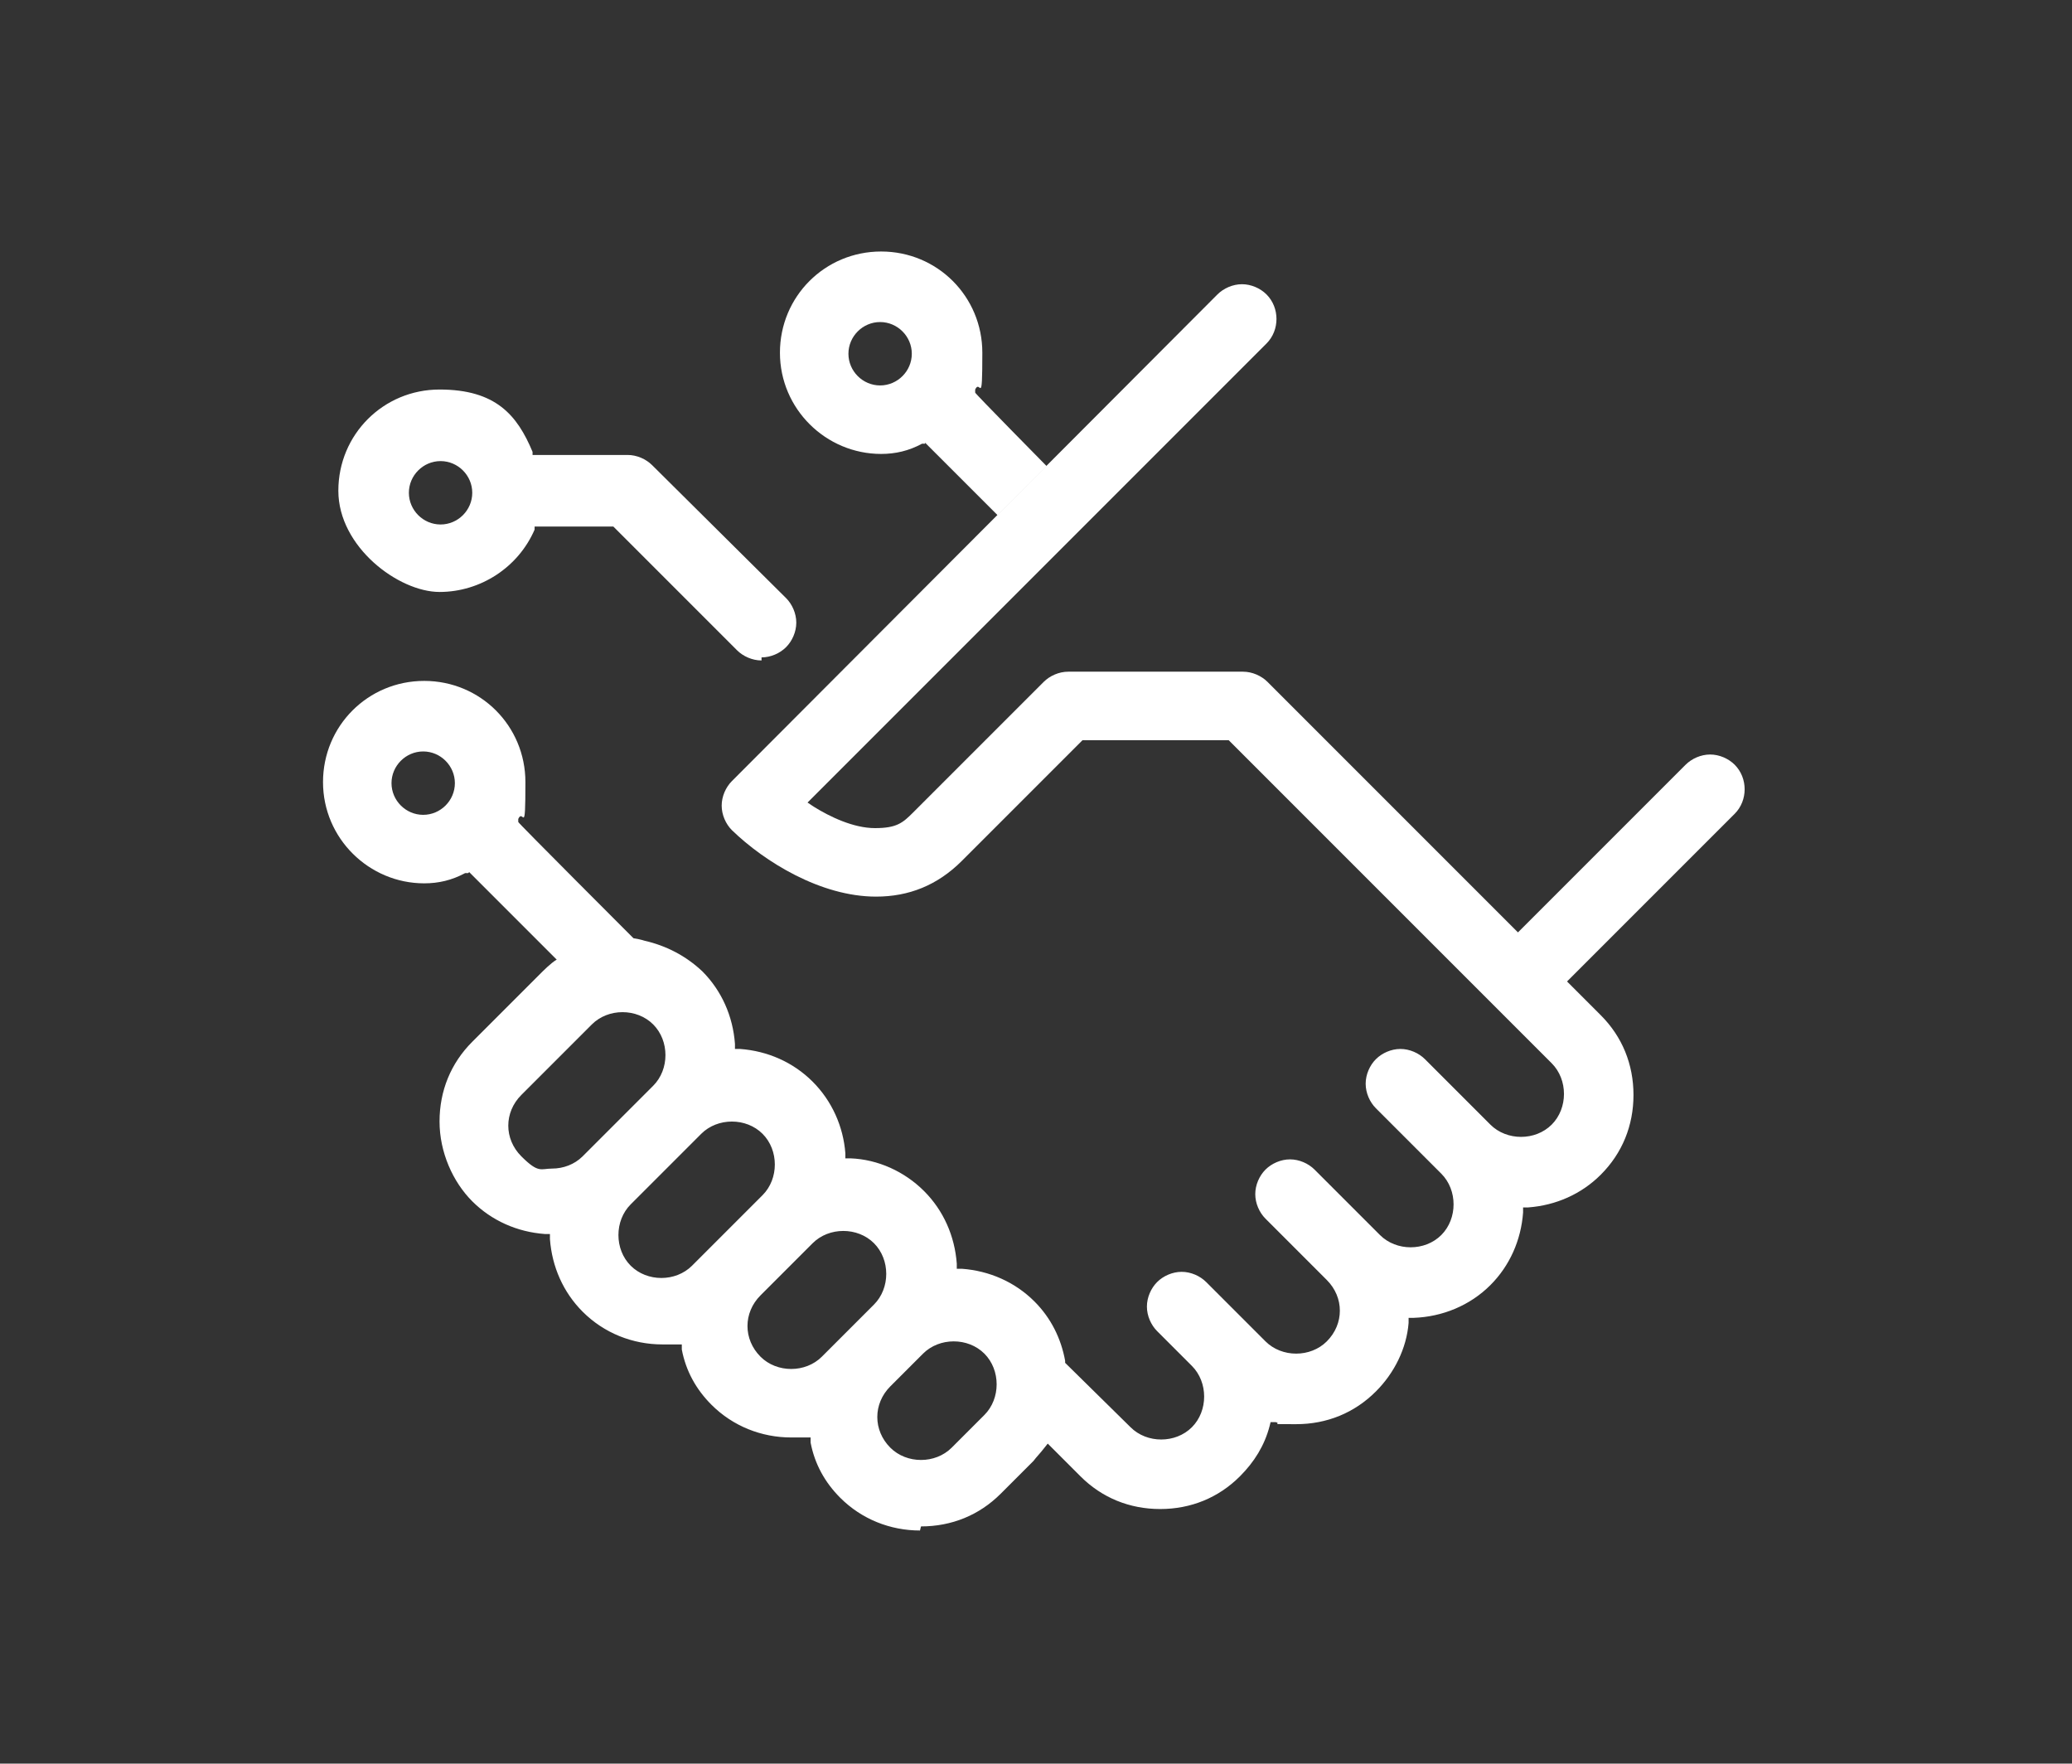 <?xml version="1.0" encoding="UTF-8"?> <svg xmlns="http://www.w3.org/2000/svg" id="Layer_1" version="1.1" viewBox="0 0 202.7 172.5"><rect x="0" y="0" width="202.7" height="172.5" fill="#333333" stroke="none"/><defs><style> .st0 { fill: #fff; } </style></defs><path class="st0" d="M74.5,64.6c-.9,0-1.8-.4-2.4-1l-12.1-12.1h-7.7v.3c-1.6,3.7-5.3,6.1-9.3,6.1s-9.9-4.4-9.9-9.9,4.4-9.9,9.9-9.9,7.6,2.5,9.1,6.1v.3h9.3c.9,0,1.8.4,2.4,1l13.1,13c.6.6,1,1.5,1,2.4s-.4,1.8-1,2.4c-.6.6-1.5,1-2.4,1ZM43.1,45.1c-1.7,0-3.1,1.4-3.1,3.1s1.4,3.1,3.1,3.1,3.1-1.4,3.1-3.1-1.4-3.1-3.1-3.1Z"></path><path class="st0" d="M45.8,85.4h-.3c-1.3.7-2.6,1-4,1-5.4,0-9.9-4.4-9.9-9.9s4.4-9.9,9.9-9.9,9.9,4.4,9.9,9.9-.2,2.5-.7,3.6v.3c-.1,0,11.5,11.6,11.5,11.6-.3,0-.5,0-.8,0-3.1,0-5.8,1.5-6.7,2.1l-8.8-8.8ZM41.4,73.5c-1.7,0-3.1,1.4-3.1,3.1s1.4,3.1,3.1,3.1,3.1-1.4,3.1-3.1-1.4-3.1-3.1-3.1Z"></path><path class="st0" d="M90,149.7c-2.9,0-5.7-1.1-7.8-3.2-1.5-1.5-2.5-3.3-2.9-5.4v-.5c-.1,0-.6,0-.6,0-.4,0-.9,0-1.3,0-2.9,0-5.7-1.1-7.8-3.2-1.5-1.5-2.5-3.3-2.9-5.4v-.5c-.1,0-.6,0-.6,0-.4,0-.9,0-1.3,0-2.9,0-5.7-1.1-7.8-3.2-1.9-1.9-3-4.4-3.2-7.1v-.5s-.5,0-.5,0c-2.7-.2-5.2-1.3-7.1-3.2s-3.2-4.8-3.2-7.8,1.1-5.7,3.2-7.8l6.9-6.9s.8-.8,1.3-1.1c2.6-1.8,5-2.2,6.4-2.2s2.2.3,2.2.3c2.2.5,4.1,1.5,5.7,3,1.9,1.9,3,4.4,3.2,7.1v.5s.5,0,.5,0c2.7.2,5.2,1.3,7.1,3.2,1.9,1.9,3,4.4,3.2,7v.5s.5,0,.5,0c2.7.1,5.3,1.3,7.2,3.2,1.9,1.9,3,4.4,3.2,7.1v.5s.5,0,.5,0c2.7.2,5.2,1.3,7.1,3.2,1.6,1.6,2.6,3.6,3,5.8v.2s6.4,6.3,6.4,6.3c.8.8,1.9,1.2,3,1.2s2.2-.4,3-1.2,1.2-1.9,1.2-3-.4-2.2-1.2-3l-3.4-3.4c-.6-.6-1-1.5-1-2.4s.4-1.8,1-2.4,1.5-1,2.4-1,1.8.4,2.4,1l5.8,5.8c.8.8,1.9,1.2,3,1.2s2.2-.4,3-1.2c1.7-1.7,1.7-4.3,0-6l-6-6c-.6-.6-1-1.5-1-2.4s.4-1.8,1-2.4,1.5-1,2.4-1,1.8.4,2.4,1l6.4,6.4c.8.8,1.9,1.2,3,1.2s2.2-.4,3-1.2c.8-.8,1.2-1.9,1.2-3s-.4-2.2-1.2-3l-6.4-6.4c-.6-.6-1-1.5-1-2.4s.4-1.8,1-2.4c.6-.6,1.5-1,2.4-1s1.8.4,2.4,1l6.4,6.4c.8.8,1.9,1.2,3,1.2s2.2-.4,3-1.2c.8-.8,1.2-1.9,1.2-3s-.4-2.2-1.2-3l-31.6-31.6h-14.3l-11.8,11.8c-2.4,2.4-5.2,3.5-8.4,3.5-5.4,0-10.9-3.4-14.1-6.5-.6-.6-1-1.5-1-2.4,0-.9.4-1.8,1-2.4l47.5-47.6c.6-.6,1.5-1,2.4-1s1.8.4,2.4,1c1.3,1.3,1.3,3.5,0,4.8l-44.9,44.9.6.4c1.6,1,3.9,2.1,6,2.1s2.7-.5,3.7-1.5l12.8-12.8c.6-.6,1.5-1,2.4-1h17.1c.9,0,1.8.4,2.4,1l24.5,24.5,16.4-16.4c.6-.6,1.5-1,2.4-1s1.8.4,2.4,1c1.3,1.3,1.3,3.5,0,4.8l-16.4,16.4,3.3,3.3c2.1,2.1,3.2,4.8,3.2,7.8s-1.1,5.7-3.2,7.8c-1.9,1.9-4.4,3-7.1,3.2h-.5s0,.5,0,.5c-.2,2.7-1.3,5.2-3.2,7.1-2,2-4.7,3.1-7.5,3.2h-.5s0,.5,0,.5c-.2,2.5-1.4,4.9-3.2,6.7-2.1,2.1-4.8,3.2-7.8,3.2s-1.3,0-2-.2h-.5c0,0-.1.4-.1.4-.5,1.9-1.5,3.5-2.9,4.9-2.1,2.1-4.8,3.2-7.8,3.2s-5.7-1.1-7.8-3.2l-3.2-3.2-.4.5c-.3.4-.7.8-1,1.2l-3.2,3.2c-2.1,2.1-4.8,3.2-7.8,3.2ZM93.3,131.2c-1.1,0-2.2.4-3,1.2l-3.2,3.2c-1.7,1.7-1.7,4.3,0,6,.8.8,1.9,1.2,3,1.2s2.2-.4,3-1.2l3.2-3.2c.8-.8,1.2-1.9,1.2-3s-.4-2.2-1.2-3-1.9-1.2-3-1.2ZM82.5,120.4c-1.1,0-2.2.4-3,1.2l-5.1,5.1c-1.7,1.7-1.7,4.3,0,6,.8.8,1.9,1.2,3,1.2s2.2-.4,3-1.2l5.1-5.1c.8-.8,1.2-1.9,1.2-3s-.4-2.2-1.2-3c-.8-.8-1.9-1.2-3-1.2ZM71.6,109.7c-1.1,0-2.2.4-3,1.2l-6.9,6.9c-.8.8-1.2,1.9-1.2,3s.4,2.2,1.2,3,1.9,1.2,3,1.2,2.2-.4,3-1.2l6.9-6.9c.8-.8,1.2-1.9,1.2-3s-.4-2.2-1.2-3c-.8-.8-1.9-1.2-3-1.2ZM60.9,99c-1.1,0-2.2.4-3,1.2l-6.9,6.9c-1.7,1.7-1.7,4.3,0,6s1.9,1.2,3,1.2,2.2-.4,3-1.2l6.9-6.9c.8-.8,1.2-1.9,1.2-3,0-1.1-.4-2.2-1.2-3-.8-.8-1.9-1.2-3-1.2Z"></path><path class="st0" d="M90.5,43.4h-.3c-1.3.7-2.6,1-4,1-5.4,0-9.9-4.4-9.9-9.9s4.4-9.9,9.9-9.9,9.9,4.4,9.9,9.9-.2,2.5-.7,3.6v.3c-.1,0,7,7.2,7,7.2l-4.8,4.8-7.1-7.1ZM86.1,31.5c-1.7,0-3.1,1.4-3.1,3.1s1.4,3.1,3.1,3.1,3.1-1.4,3.1-3.1-1.4-3.1-3.1-3.1Z"></path></svg> 